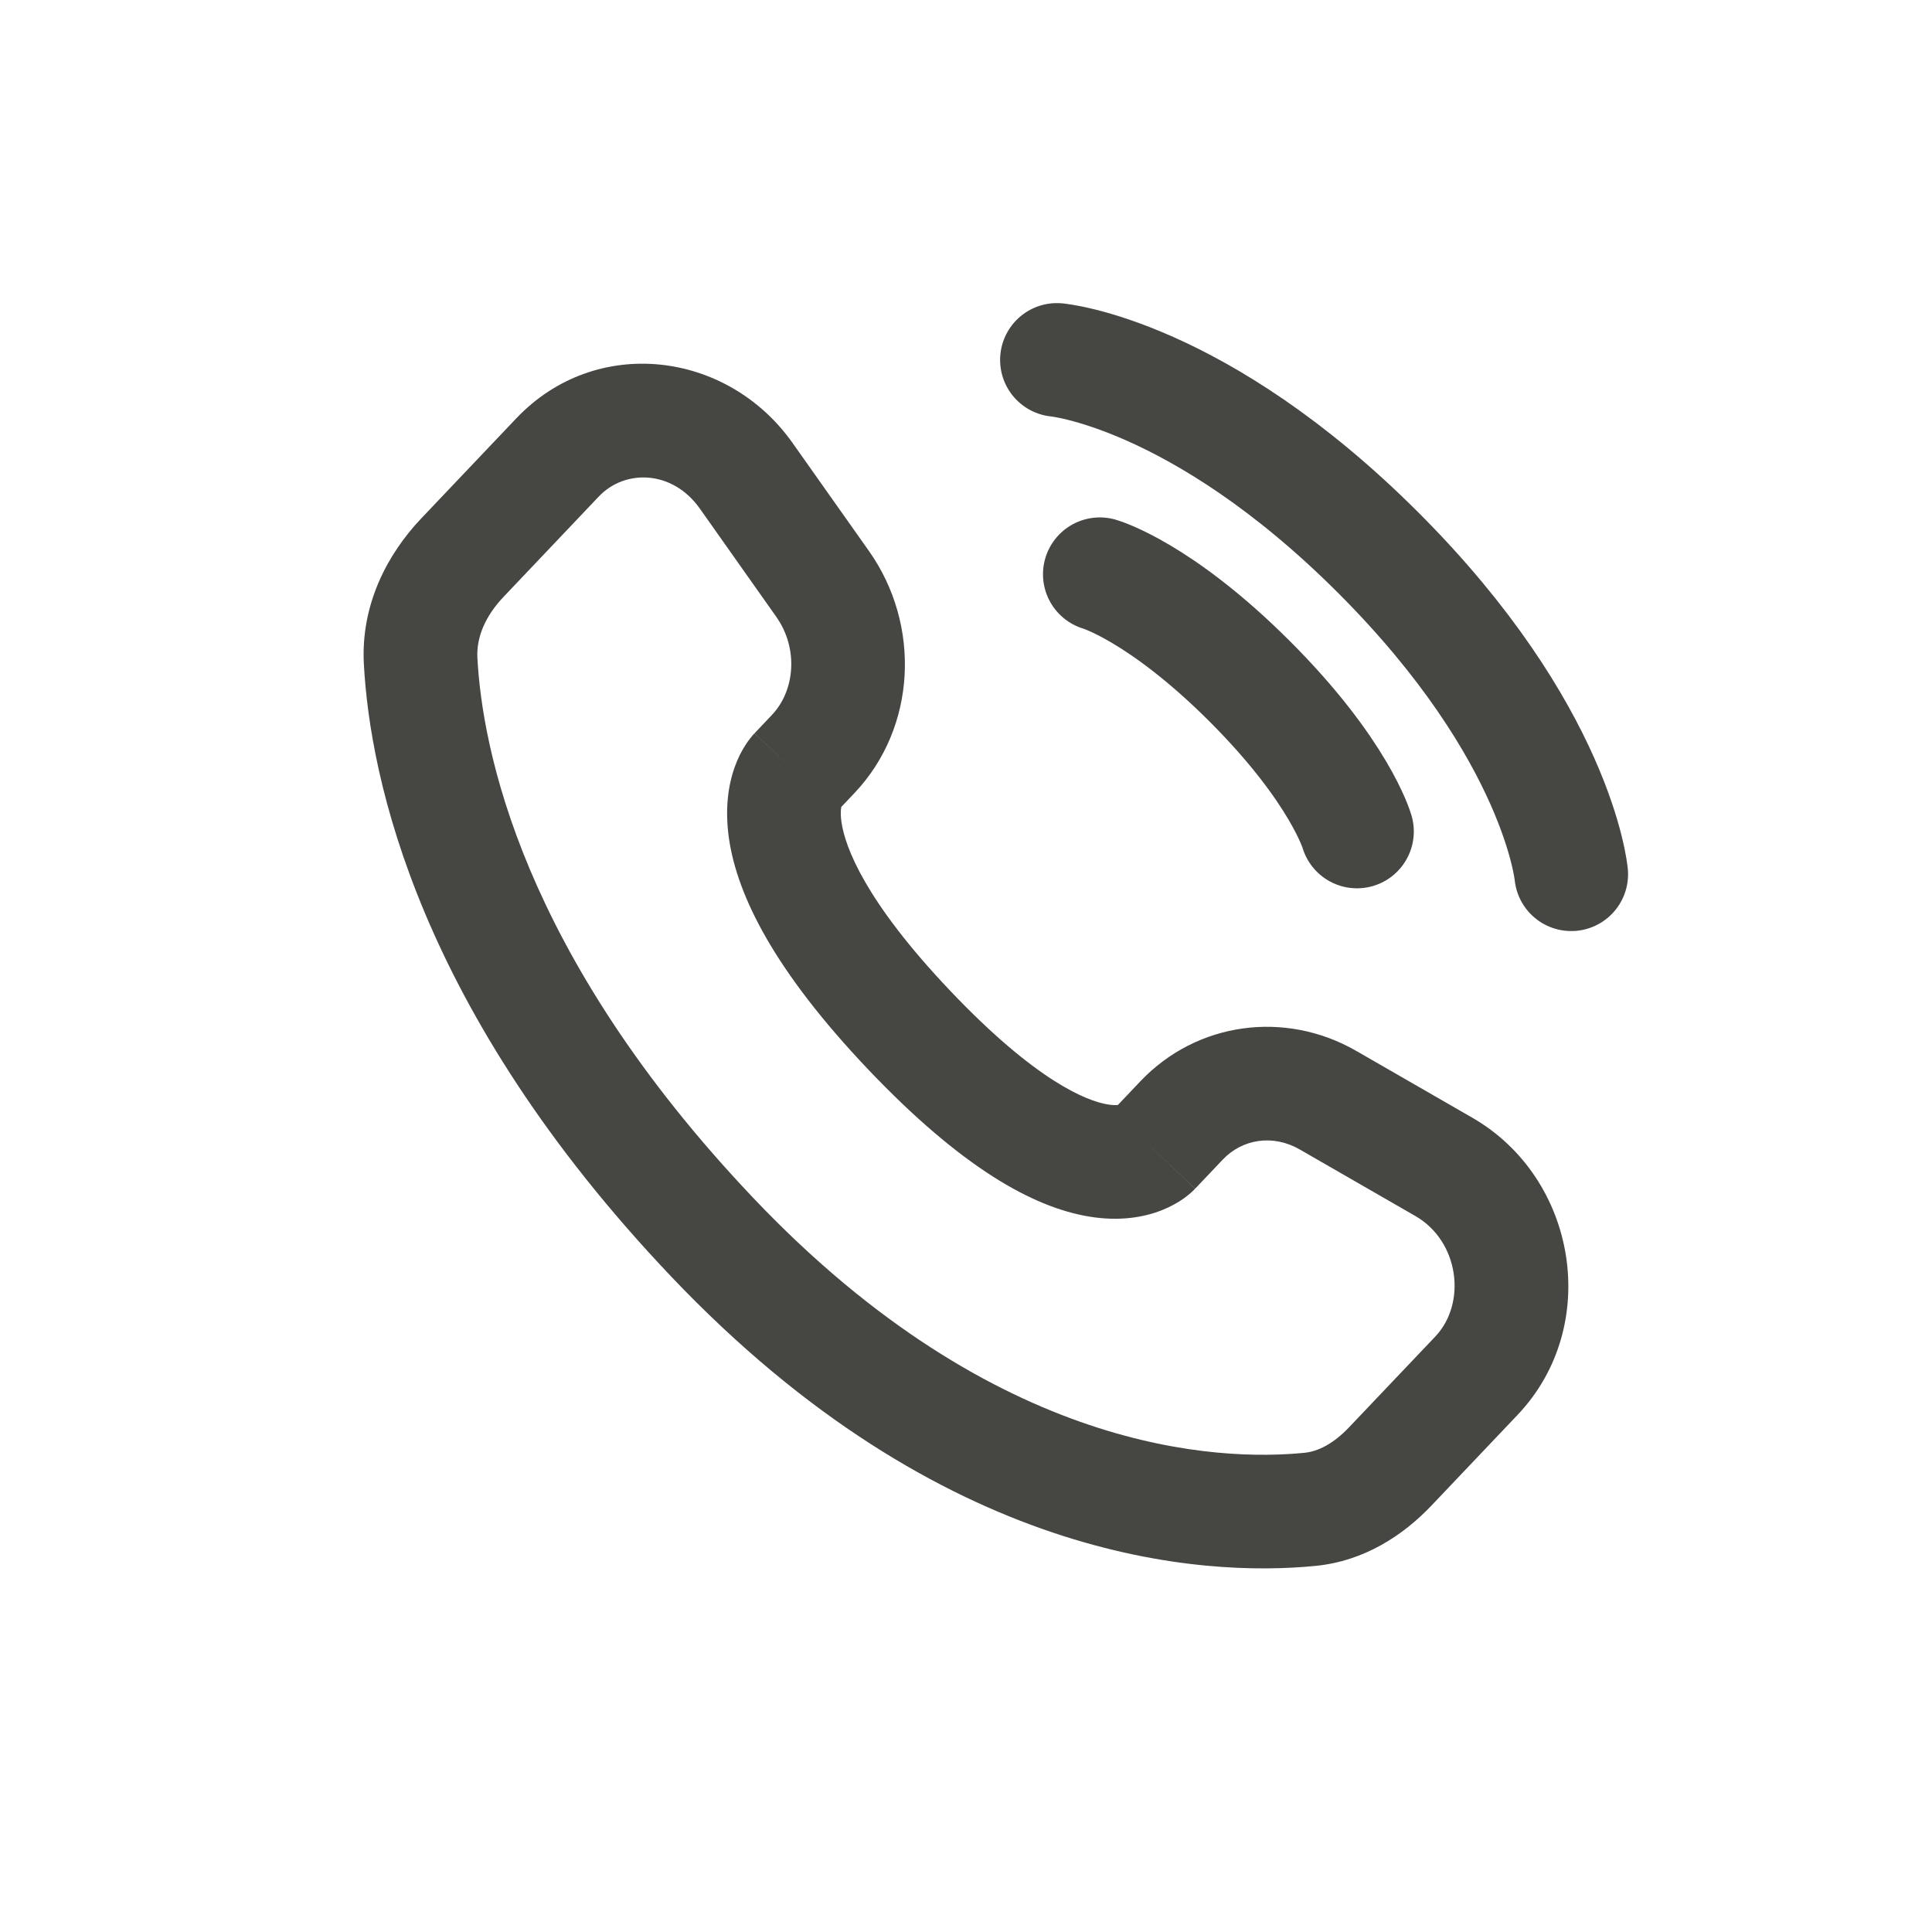 <svg width="30" height="30" viewBox="0 0 30 30" fill="none" xmlns="http://www.w3.org/2000/svg">
<path d="M16.412 5.589C16.412 5.589 18.608 5.789 21.403 8.584C24.198 11.379 24.398 13.575 24.398 13.575" stroke="#464743" stroke-width="1.765" stroke-linecap="round"/>
<path d="M17.078 8.917C17.078 8.917 18.009 9.184 19.407 10.581C20.805 11.979 21.071 12.911 21.071 12.911" stroke="#464743" stroke-width="1.765" stroke-linecap="round"/>
<path d="M17.918 17.851L17.278 17.243L17.278 17.243L17.918 17.851ZM18.346 17.399L18.986 18.007H18.986L18.346 17.399ZM20.621 17.084L20.181 17.848V17.848L20.621 17.084ZM22.419 18.119L21.979 18.883L22.419 18.119ZM22.926 21.362L23.565 21.97L22.926 21.362ZM21.589 22.77L20.949 22.162V22.162L21.589 22.77ZM20.342 23.437L20.428 24.315L20.342 23.437ZM11.061 19.213L11.701 18.606L11.061 19.213ZM6.532 10.263L5.65 10.311L5.65 10.311L6.532 10.263ZM12.625 11.71L13.265 12.318H13.265L12.625 11.71ZM12.773 9.065L13.493 8.556V8.556L12.773 9.065ZM11.586 7.387L10.866 7.896L10.866 7.896L11.586 7.387ZM8.657 7.104L9.297 7.711L9.297 7.711L8.657 7.104ZM7.18 8.659L6.54 8.051L6.54 8.051L7.18 8.659ZM14.118 15.995L14.757 15.387L14.118 15.995ZM18.558 18.458L18.986 18.007L17.707 16.791L17.278 17.243L18.558 18.458ZM20.181 17.848L21.979 18.883L22.859 17.354L21.061 16.319L20.181 17.848ZM22.286 20.755L20.949 22.162L22.228 23.378L23.565 21.97L22.286 20.755ZM20.255 22.559C18.95 22.688 15.483 22.587 11.701 18.606L10.421 19.821C14.633 24.255 18.666 24.489 20.428 24.315L20.255 22.559ZM11.701 18.606C8.083 14.797 7.487 11.597 7.413 10.216L5.65 10.311C5.746 12.091 6.501 15.694 10.421 19.821L11.701 18.606ZM12.995 12.602L13.265 12.318L11.986 11.102L11.716 11.387L12.995 12.602ZM13.493 8.556L12.306 6.877L10.866 7.896L12.052 9.575L13.493 8.556ZM8.017 6.496L6.54 8.051L7.82 9.267L9.297 7.711L8.017 6.496ZM12.355 11.994C11.716 11.387 11.715 11.388 11.714 11.388C11.714 11.389 11.713 11.39 11.712 11.39C11.711 11.391 11.71 11.393 11.709 11.394C11.707 11.396 11.704 11.399 11.702 11.401C11.697 11.407 11.692 11.412 11.687 11.418C11.676 11.431 11.665 11.444 11.653 11.46C11.629 11.49 11.602 11.527 11.574 11.571C11.518 11.658 11.458 11.771 11.408 11.912C11.306 12.198 11.254 12.57 11.32 13.025C11.451 13.916 12.029 15.077 13.478 16.603L14.757 15.387C13.425 13.985 13.122 13.146 13.067 12.769C13.04 12.589 13.069 12.51 13.071 12.504C13.073 12.498 13.071 12.504 13.06 12.522C13.055 12.53 13.047 12.541 13.037 12.555C13.031 12.561 13.025 12.569 13.018 12.577C13.015 12.581 13.011 12.585 13.007 12.589C13.005 12.591 13.003 12.593 13.001 12.595C13 12.596 12.999 12.598 12.998 12.599C12.998 12.599 12.997 12.6 12.997 12.6C12.996 12.601 12.995 12.602 12.355 11.994ZM13.478 16.603C14.922 18.123 16.037 18.749 16.919 18.892C17.374 18.966 17.749 18.907 18.039 18.793C18.18 18.737 18.293 18.672 18.379 18.611C18.422 18.58 18.458 18.551 18.488 18.525C18.502 18.512 18.515 18.5 18.527 18.489C18.533 18.483 18.538 18.478 18.543 18.473C18.546 18.47 18.548 18.468 18.551 18.465C18.552 18.464 18.553 18.463 18.554 18.462C18.555 18.461 18.556 18.46 18.556 18.46C18.557 18.459 18.558 18.458 17.918 17.851C17.278 17.243 17.279 17.242 17.28 17.241C17.28 17.241 17.281 17.24 17.281 17.239C17.282 17.238 17.283 17.237 17.284 17.236C17.286 17.234 17.288 17.232 17.291 17.23C17.295 17.226 17.299 17.222 17.302 17.218C17.31 17.211 17.317 17.204 17.324 17.198C17.337 17.187 17.349 17.178 17.358 17.171C17.377 17.157 17.389 17.152 17.391 17.151C17.403 17.147 17.35 17.174 17.202 17.15C16.879 17.097 16.095 16.795 14.757 15.387L13.478 16.603ZM12.306 6.877C11.293 5.445 9.254 5.194 8.017 6.496L9.297 7.711C9.706 7.28 10.442 7.298 10.866 7.896L12.306 6.877ZM7.413 10.216C7.396 9.901 7.532 9.57 7.82 9.267L6.54 8.051C6.012 8.608 5.601 9.39 5.65 10.311L7.413 10.216ZM20.949 22.162C20.706 22.418 20.468 22.538 20.255 22.559L20.428 24.315C21.186 24.241 21.792 23.837 22.228 23.378L20.949 22.162ZM13.265 12.318C14.237 11.294 14.302 9.7 13.493 8.556L12.052 9.575C12.404 10.072 12.343 10.726 11.986 11.102L13.265 12.318ZM21.979 18.883C22.656 19.273 22.781 20.233 22.286 20.755L23.565 21.97C24.875 20.591 24.492 18.293 22.859 17.354L21.979 18.883ZM18.986 18.007C19.291 17.685 19.767 17.61 20.181 17.848L21.061 16.319C19.958 15.684 18.586 15.865 17.707 16.791L18.986 18.007Z" fill="#464743"/>
</svg>
